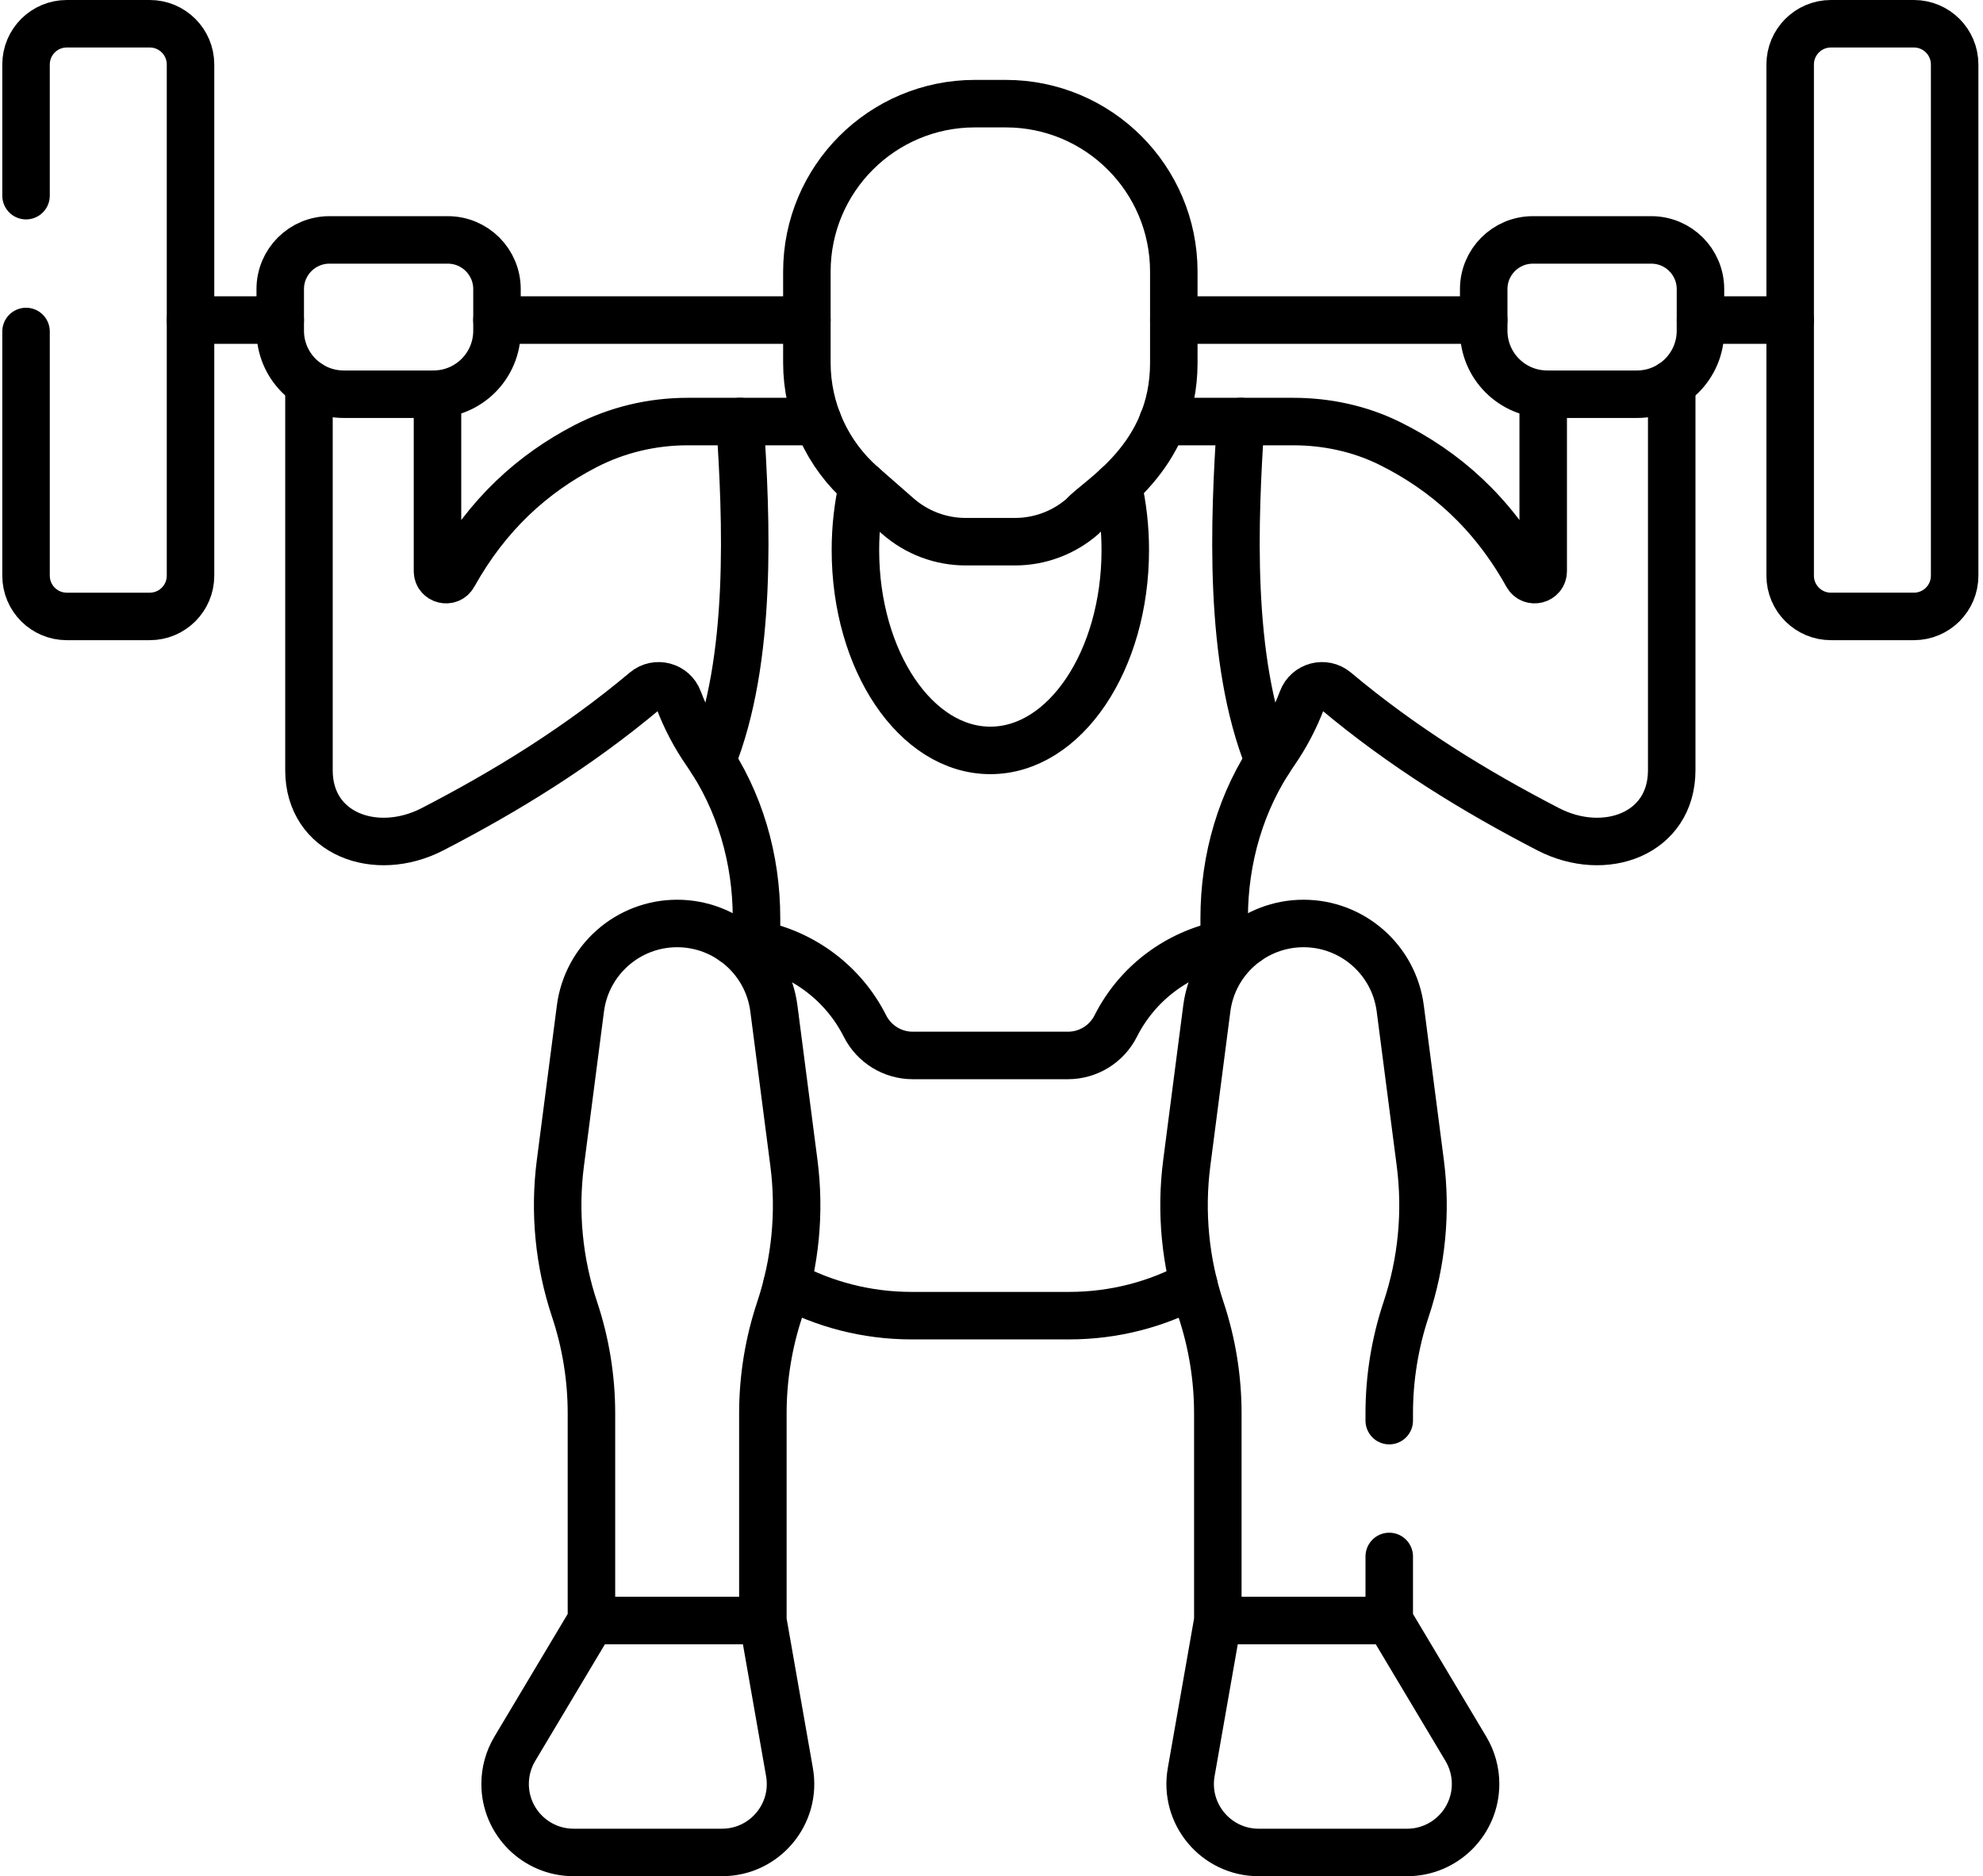 <?xml version="1.0" encoding="UTF-8"?>
<svg xmlns="http://www.w3.org/2000/svg" width="167" height="158" viewBox="0 0 167 158" fill="none">
  <path d="M23.599 26.954H16.046M67.952 26.954H41.854M124.952 26.954H98.854M150.76 26.954H143.207M106.852 64.082C103.402 55.538 103.946 43.726 104.486 35.499M62.32 35.499C62.86 43.727 63.404 55.538 59.955 64.082M94.155 40.873C94.553 42.582 94.766 44.415 94.766 46.324C94.766 55.641 89.678 63.193 83.403 63.193C77.129 63.193 72.04 55.641 72.04 46.324C72.04 44.415 72.253 42.582 72.651 40.873" stroke="black" stroke-width="4" stroke-miterlimit="10" stroke-linecap="round" stroke-linejoin="round"></path>
  <path d="M140.785 32.326V64.866C140.785 70.238 135.155 72.294 130.383 69.833C124.184 66.627 118.142 62.918 112.481 58.169C111.537 57.379 110.092 57.764 109.661 58.921C109.073 60.489 108.292 61.977 107.338 63.352C104.501 67.431 103.096 72.336 103.096 77.304V79.503M26.02 32.326V64.866C26.02 70.238 31.651 72.294 36.422 69.833C42.621 66.627 48.664 62.918 54.324 58.169C55.269 57.379 56.713 57.764 57.144 58.921C57.736 60.5 58.52 61.986 59.468 63.352C62.305 67.431 63.71 72.336 63.71 77.304V79.503" stroke="black" stroke-width="4" stroke-miterlimit="10" stroke-linecap="round" stroke-linejoin="round"></path>
  <path d="M36.844 33.19V48.095C36.844 48.84 37.834 49.088 38.197 48.438C41.046 43.324 44.854 39.879 49.311 37.572C51.968 36.199 54.919 35.5 57.909 35.5H68.88M129.962 33.19V48.095C129.962 48.84 128.972 49.088 128.609 48.438C125.661 43.15 121.694 39.644 117.034 37.34C114.514 36.095 111.723 35.5 108.913 35.5H97.926" stroke="black" stroke-width="4" stroke-miterlimit="10" stroke-linecap="round" stroke-linejoin="round"></path>
  <path d="M105.063 79.258L104.439 79.313C103.985 79.353 103.538 79.416 103.096 79.503C99.174 80.272 95.782 82.794 93.962 86.405C93.586 87.15 93.011 87.775 92.301 88.213C91.591 88.65 90.773 88.882 89.939 88.882H76.867C75.168 88.882 73.612 87.925 72.844 86.405C71.024 82.794 67.632 80.272 63.71 79.503C63.266 79.416 62.818 79.353 62.367 79.313L61.743 79.258M66.279 108.16C69.403 109.84 72.975 110.794 76.772 110.794H90.034C93.831 110.794 97.403 109.84 100.527 108.16M124.952 27.853V24.345C124.952 22.058 126.806 20.204 129.094 20.204H139.064C141.352 20.204 143.206 22.058 143.206 24.345V27.853C143.206 30.805 140.813 33.198 137.861 33.198H130.297C127.345 33.198 124.952 30.805 124.952 27.853ZM41.854 27.853V24.345C41.854 22.058 40 20.204 37.712 20.204H27.742C25.454 20.204 23.6 22.058 23.6 24.345V27.853C23.6 30.805 25.993 33.198 28.946 33.198H36.509C39.461 33.198 41.854 30.805 41.854 27.853ZM84.702 8.729H82.104C74.288 8.729 67.952 15.065 67.952 22.88V30.551C67.952 32.501 68.369 34.428 69.174 36.204C69.98 37.98 71.156 39.563 72.623 40.847L75.62 43.471C77.199 44.854 79.227 45.617 81.326 45.617H85.479C87.578 45.617 89.606 44.854 91.185 43.471C92.454 41.986 98.853 38.627 98.853 30.551V22.88C98.853 15.065 92.518 8.729 84.702 8.729Z" stroke="black" stroke-width="4" stroke-miterlimit="10" stroke-linecap="round" stroke-linejoin="round"></path>
  <path d="M116.996 119.634V119.028C116.996 116.049 117.477 113.089 118.418 110.263C119.741 106.297 120.148 102.083 119.611 97.936L117.924 84.926C117.393 80.832 113.906 77.768 109.778 77.768C105.649 77.768 102.162 80.832 101.632 84.926L99.945 97.936C99.407 102.083 99.815 106.297 101.137 110.263C102.079 113.089 102.56 116.049 102.56 119.028V136.466H116.996V131.072M102.56 136.467L100.318 149.231C99.697 152.763 102.415 156 106.001 156H118.497C121.684 156 124.267 153.416 124.267 150.229C124.267 149.187 123.985 148.165 123.45 147.27L116.996 136.467M64.245 136.466L66.487 149.231C67.108 152.763 64.39 155.999 60.804 155.999H48.309C45.122 155.999 42.538 153.416 42.538 150.229C42.538 149.187 42.821 148.164 43.355 147.27L49.809 136.466M2.193 27.916V48.479C2.193 50.374 3.729 51.911 5.624 51.911H12.613C14.508 51.911 16.045 50.374 16.045 48.479V5.431C16.045 3.536 14.508 2 12.613 2H5.624C3.729 2 2.193 3.536 2.193 5.431V16.477M47.194 97.936L48.881 84.926C49.412 80.832 52.899 77.768 57.027 77.768C61.156 77.768 64.643 80.832 65.173 84.926L66.86 97.936C67.398 102.082 66.99 106.297 65.668 110.263C64.726 113.089 64.246 116.048 64.246 119.027V136.466H49.809V119.027C49.809 116.048 49.329 113.089 48.387 110.263C47.065 106.297 46.657 102.082 47.194 97.936ZM150.761 5.431V48.479C150.761 50.374 152.297 51.91 154.192 51.91H161.181C163.076 51.91 164.612 50.374 164.612 48.479V5.431C164.612 3.536 163.076 2 161.181 2H154.192C152.297 2 150.761 3.536 150.761 5.431Z" stroke="black" stroke-width="4" stroke-miterlimit="10" stroke-linecap="round" stroke-linejoin="round"></path>
</svg>
